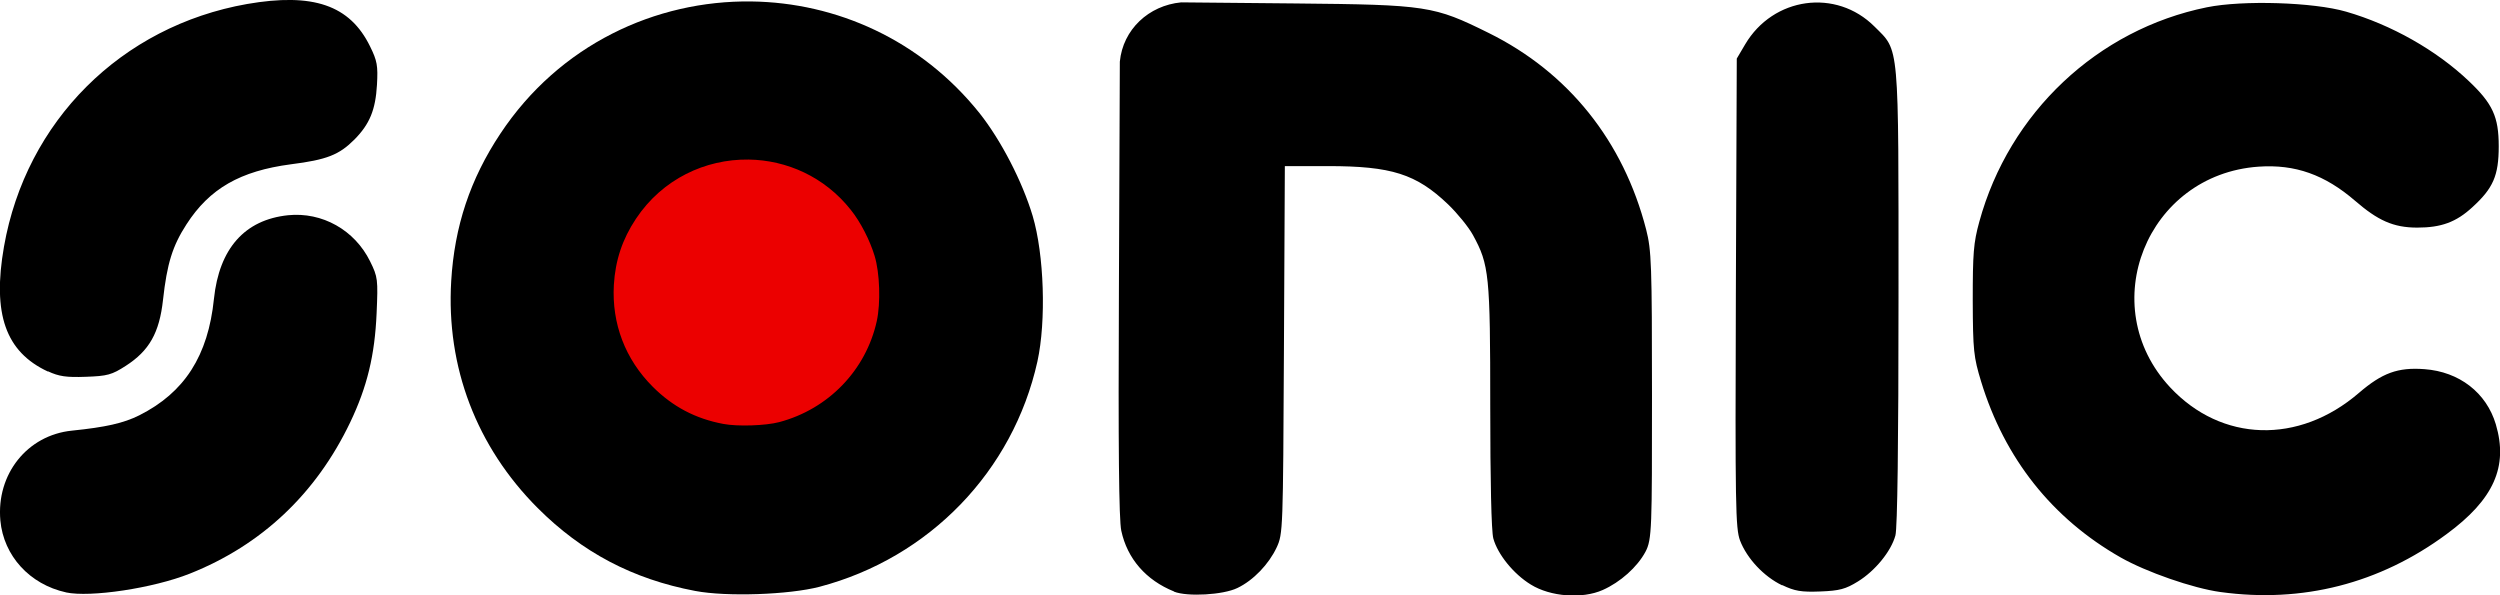 <?xml version="1.0" encoding="UTF-8"?>
<svg id="Calque_1" xmlns="http://www.w3.org/2000/svg" version="1.1" viewBox="0 0 1374.1 327.3">
  <!-- Generator: Adobe Illustrator 29.4.0, SVG Export Plug-In . SVG Version: 2.1.0 Build 152)  -->
  <defs>
    <style>
      .st0 {
        fill: #ec0000;
        stroke: #000;
        stroke-miterlimit: 10;
      }
    </style>
  </defs>
  <path d="M26.3,204.2c-23.2-10.8-30.6-31.6-24.1-68.7C14.3,66.6,66.6,14.4,135.8,2.2c36.3-6.3,56.5.6,67.6,23.3,3.9,7.9,4.4,10.6,3.8,21.1-.8,13.8-4,21.6-12.4,30.1-8.4,8.4-15.1,11.1-34.9,13.6-27.9,3.7-44.7,13.3-57.4,33-7.7,11.9-10.7,21.6-12.9,41.5-2,18.2-7.6,28-20.5,36.3-7.6,4.9-10.1,5.6-21.9,6-10.7.4-14.8-.2-20.8-3h0ZM979.5,321.7c-10-4.8-19.3-14.7-23.1-24.6-2.5-6.7-2.7-19-2.3-136.1l.5-128.8,4.6-7.8c15.4-26.1,50-30.9,71.1-9.8,13.8,13.8,13.2,7,13.2,148.7,0,80.8-.6,126.9-1.7,131-2.4,8.8-11.2,19.5-20.6,25.3-6.8,4.2-10.1,5.1-20.7,5.5-10.5.4-14-.2-20.9-3.5ZM1220.4,325.4c-15.2-2.1-40.7-11-54.8-19-37.6-21.4-63.8-54.4-76.7-96.7-4.1-13.5-4.5-16.9-4.6-44.5,0-25.9.4-31.7,3.6-43.3,16.4-60,65-105.7,125.1-117.9,19.7-4,58.6-2.8,76.5,2.4,24.9,7.2,49.6,21.2,67.4,38.1,13.2,12.5,16.5,19.7,16.5,35.9s-3.1,23.1-14.5,33.5c-8.9,8.2-17.1,11.2-30.3,11.2s-21.7-4-34.1-14.7c-16.7-14.4-33-20.2-53.1-18.8-61.5,4.3-90.4,76.5-48.6,121.3,28.2,30.2,70.7,31.5,103.7,3.1,12.8-11,21.4-14.2,36.1-13.1,19.1,1.4,34,12.9,39.2,30.3,6.9,23.3-1.1,41.3-27.1,60.4-36.8,27.2-79.3,38-124.2,31.8h0ZM645.3,325.1c-15.4-6.2-25.7-18-29-33.4-1.3-6-1.7-45.8-1.3-133.2l.5-124.6c1.7-17.7,15.9-30.9,33.7-32.6l62.9.6c72.3.7,76,1.3,106.1,16.2,43.9,21.7,74.1,59.5,86.6,108.1,2.9,11.4,3.2,19,3.2,91.4s0,79-3.6,85.7c-4.5,8.4-13.8,16.7-23.5,21-11.3,5-28.7,3.7-39.5-3-9.5-5.8-18.2-16.6-20.6-25.3-1.1-3.8-1.7-32-1.7-72.7,0-72.3-.6-77.8-9.5-94.1-2.4-4.4-8.6-12-13.7-16.9-17.5-16.7-31.1-21-66-21h-23.7l-.5,101c-.5,98.9-.5,101.1-4,108.6-4.3,9.2-12.8,18.1-21.6,22.3-7.8,3.8-27.5,4.9-34.8,2h0Z"/>
  <path d="M413,.8c-52.7-.7-105.6,23.8-138,72.7-16.6,25-25.2,50.9-27,81-2.8,47.3,13.9,91,47.5,124.7,24.4,24.4,52.3,39.1,86.6,45.6,17.3,3.3,51.6,2.1,68.4-2.3,60.3-15.9,106.3-63.5,119.7-123.8,4.9-22.3,3.7-58.8-2.6-80-5.7-19-17.4-41.6-29.2-56.5C506,21.7,459.5,1.4,413,.8h0Z"/>
  <path d="M36.3,325.6c-20-4.4-34.3-20.1-36.1-39.5-2.3-25.5,14.8-46.9,39.3-49.4,18.6-1.9,28.4-4.1,37-8.4,24.9-12.5,37.9-32.7,41.1-64.1,2.9-27.6,16.9-43.4,40.7-45.9,18.8-1.9,36.6,8.1,45.1,25.3,4.3,8.7,4.4,10,3.6,28.6-1,23.1-5.2,40.4-14.5,59.9-18.8,39.3-48.7,67.5-88.2,83.2-20.1,8-54.7,13.2-68.1,10.3h0Z"/>
  <path class="st0" d="M411.5,87.2c21,.3,42,9.5,56.5,27.8,5.4,6.7,10.6,16.9,13.2,25.5,2.9,9.5,3.4,26.1,1.2,36.1-6,27.2-26.8,48.7-54,55.9-7.6,2-23.1,2.5-30.9,1-15.5-2.9-28.1-9.6-39.1-20.6-15.2-15.2-22.7-34.9-21.5-56.3.8-13.6,4.7-25.3,12.2-36.6,14.7-22.1,38.5-33.1,62.3-32.8h0Z"/>
</svg>